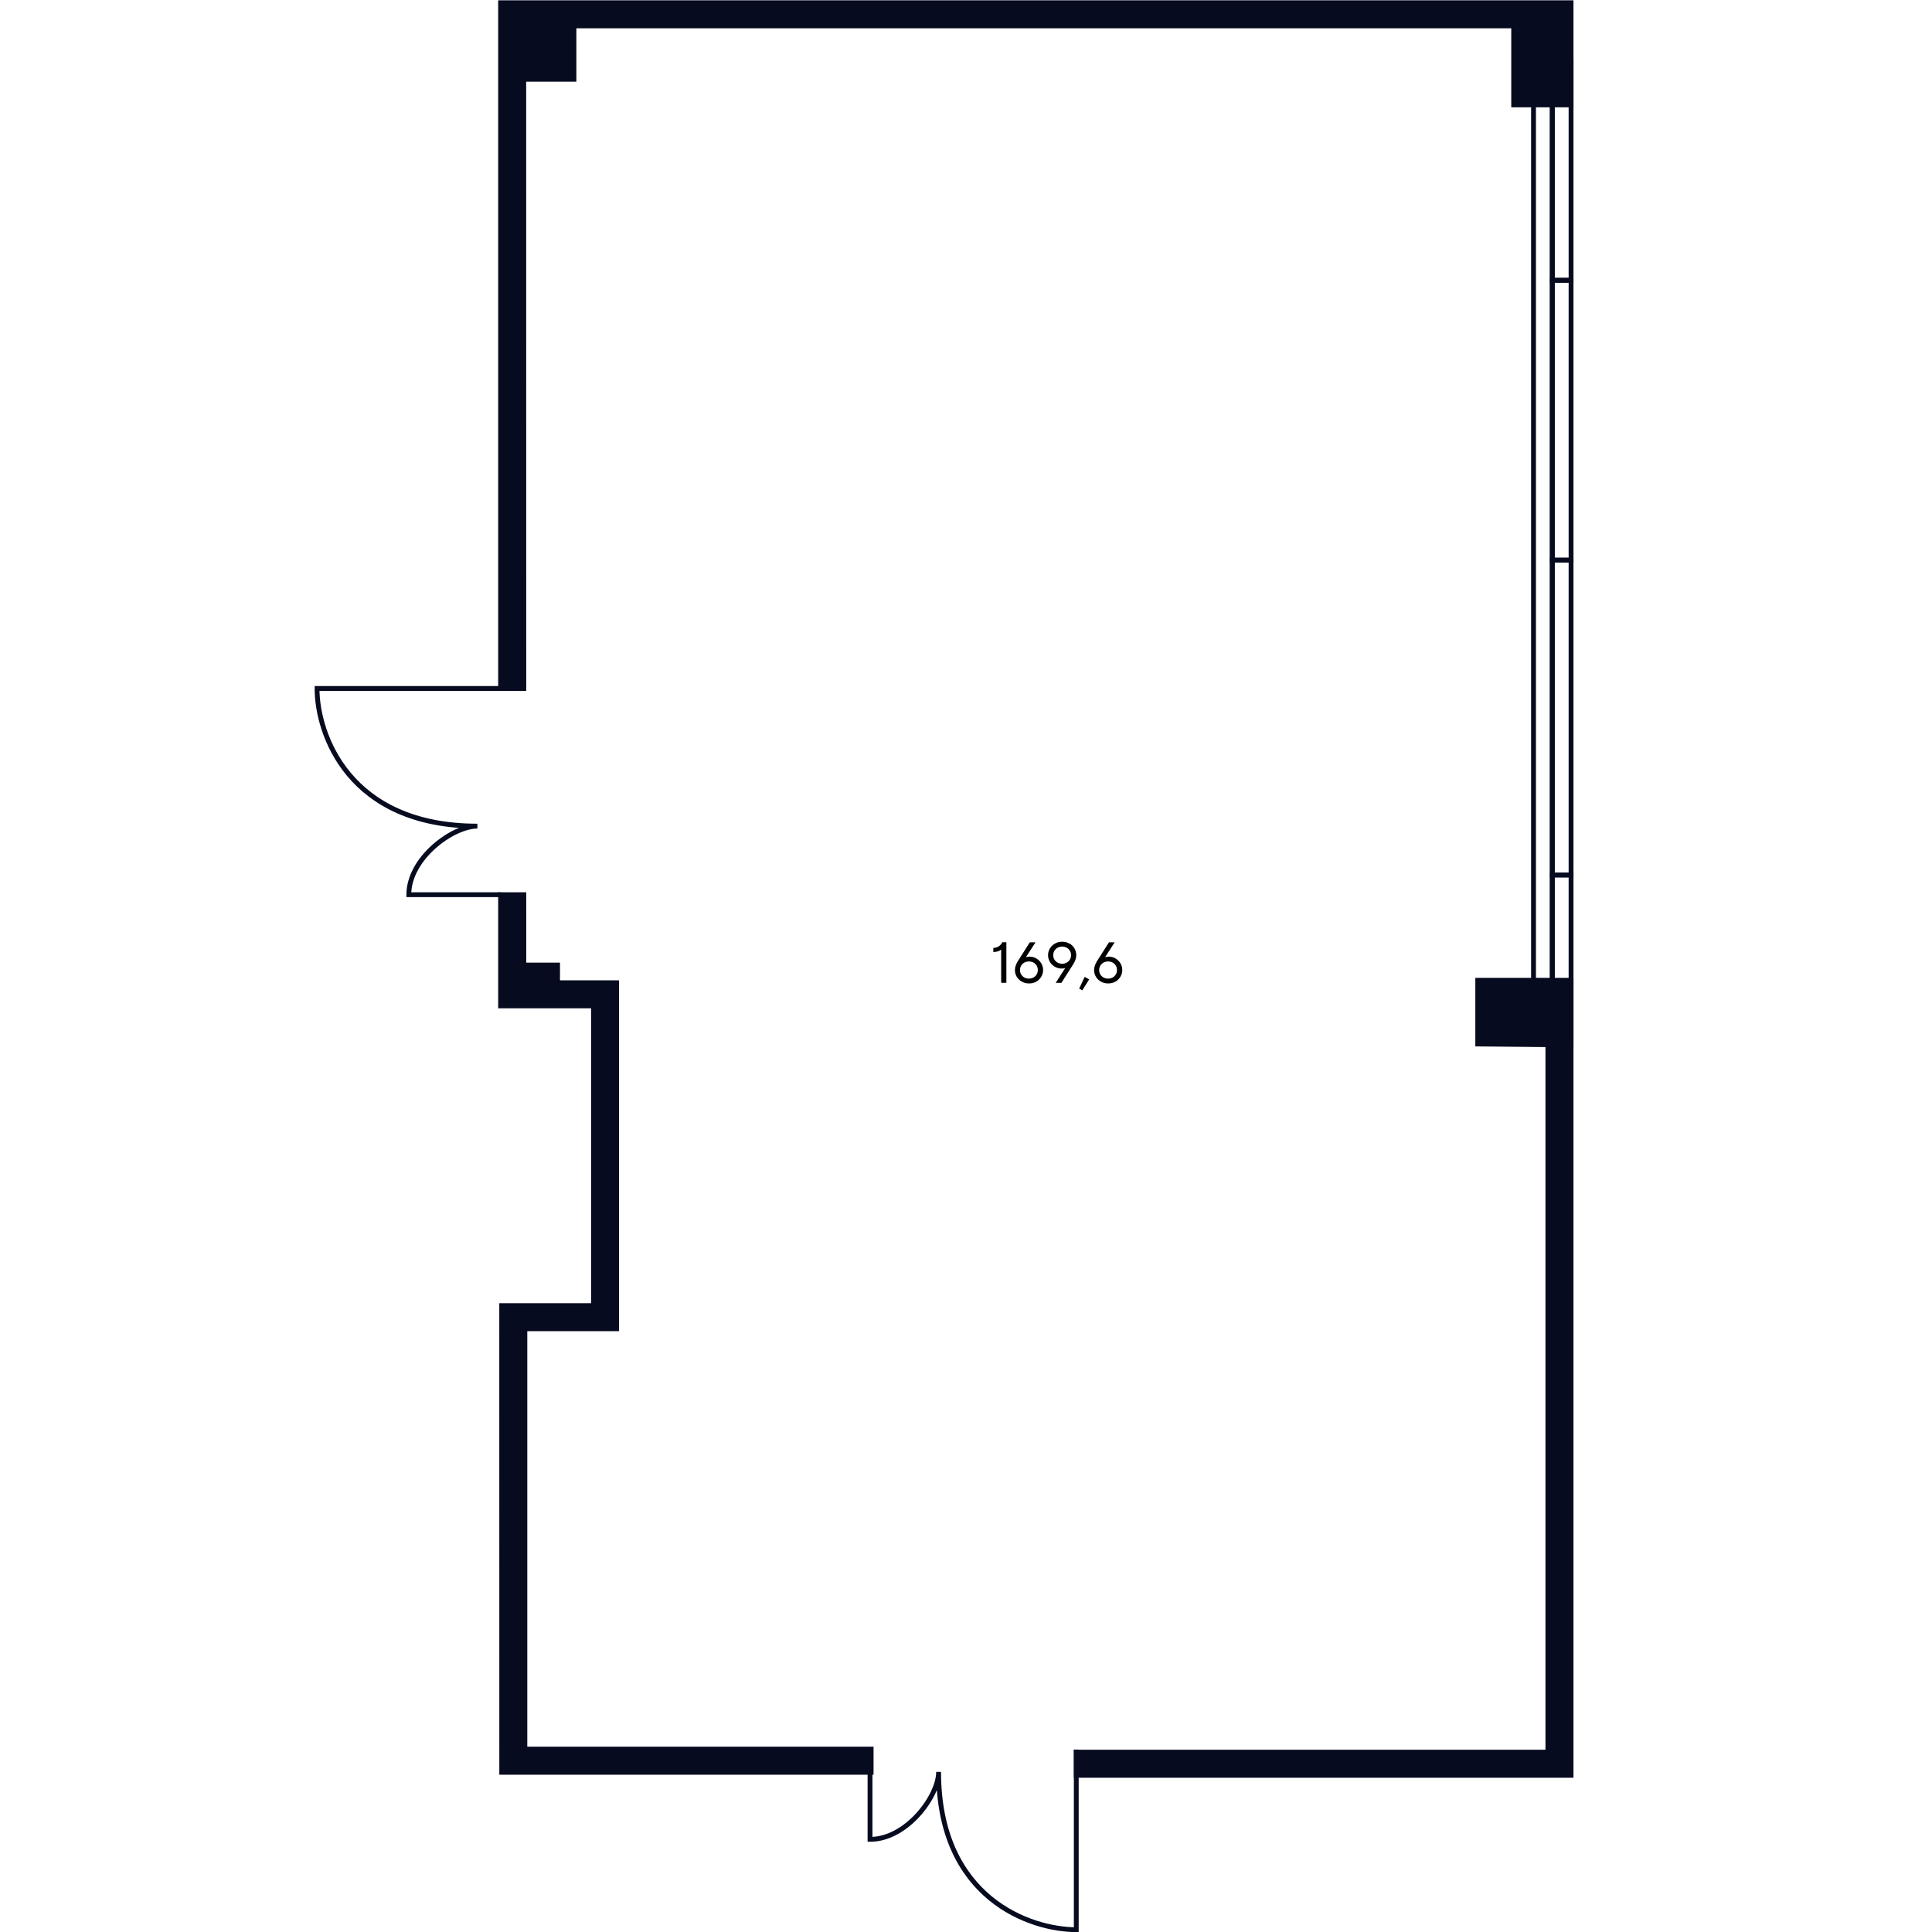 <?xml version="1.0" encoding="UTF-8"?>
<svg id="Office_x5F_07_x5F_04" xmlns="http://www.w3.org/2000/svg" viewBox="0 0 400 400">
  <defs>
    <style>
      .cls-1 {
        fill: #070b20;
        stroke-miterlimit: 10;
      }

      .cls-1, .cls-2 {
        stroke: #070b20;
      }

      .cls-2 {
        fill: none;
      }
    </style>
  </defs>
  <g id="Windows">
    <rect class="cls-2" x="317.51" y="12.75" width="3.87" height="203.4" transform="translate(638.88 228.9) rotate(180)"/>
    <path id="Rectangle_1384_x5F_2" class="cls-2" d="M325.27,115.97h-3.87s0-57.94,0-57.94h3.87s0,57.94,0,57.94Z"/>
    <path id="Rectangle_1384_x5F_2-2" data-name="Rectangle_1384_x5F_2" class="cls-2" d="M325.27,58.04h-3.87s0-45.29,0-45.29h3.87s0,45.29,0,45.29Z"/>
    <path id="Rectangle_1384_x5F_2-3" data-name="Rectangle_1384_x5F_2" class="cls-2" d="M325.27,181.15h-3.87s0-65.17,0-65.17h3.87s0,65.17,0,65.17Z"/>
    <path id="Rectangle_1384_x5F_2-4" data-name="Rectangle_1384_x5F_2" class="cls-2" d="M325.27,216.15h-3.87s0-35,0-35h3.87s0,35,0,35Z"/>
  </g>
  <g id="Walls">
    <polygon class="cls-1" points="108.44 16.41 118.83 16.41 118.83 5.36 313.39 5.36 313.39 21.72 325.27 21.72 325.27 .56 103.64 .56 103.64 142.54 108.45 142.54 108.44 16.41"/>
    <polygon class="cls-1" points="108.67 275.11 127.67 275.11 127.67 203.47 115.44 203.47 115.44 199.81 108.46 199.81 108.45 185.24 103.64 185.24 103.64 208.26 103.64 208.26 122.88 208.26 122.88 270.31 103.87 270.31 103.88 366.93 180.36 366.93 180.36 362.13 108.67 362.13 108.67 275.11"/>
    <polygon class="cls-1" points="305.95 216.15 320.47 216.29 320.47 362.76 222.83 362.76 222.83 367.56 325.27 367.56 325.27 202.95 305.95 202.95 305.95 216.15"/>
  </g>
  <g id="Text">
    <path d="M207.28,196.6c-.41.34-.95.5-1.62.5v-.84c.86-.04,1.48-.43,1.86-1.18h.84v8.4h-1.08v-6.89Z"/>
    <path d="M214.55,198.43c.43.25.77.58,1.03,1.01s.38.89.38,1.39-.13.98-.38,1.4-.6.76-1.04,1.01c-.44.25-.94.37-1.49.37s-1.05-.12-1.49-.37c-.44-.25-.79-.58-1.05-1.01-.26-.42-.38-.89-.38-1.4,0-.32.06-.65.19-.98.12-.34.26-.62.41-.85l2.48-3.9h1.18l-1.99,3.08c.22-.08.47-.12.73-.12.53,0,1.01.12,1.44.37ZM213.97,202.38c.28-.16.5-.37.66-.64.16-.27.24-.58.24-.91s-.08-.63-.24-.9c-.16-.27-.38-.49-.66-.64s-.59-.23-.94-.23-.67.08-.95.23-.5.37-.66.64c-.16.27-.24.57-.24.9s.08.64.24.91c.16.27.38.49.66.64.28.16.6.23.95.23s.66-.08.94-.23Z"/>
    <path d="M221.41,195.34c.44.25.79.58,1.04,1.01s.38.89.38,1.4c0,.32-.06.65-.18.98s-.26.62-.42.86l-2.48,3.9h-1.18l1.98-3.08c-.21.08-.45.12-.72.12-.52,0-1-.12-1.43-.37-.44-.25-.78-.58-1.03-1.01-.25-.42-.38-.89-.38-1.39s.13-.98.38-1.4c.26-.42.61-.76,1.05-1.01.44-.25.94-.37,1.49-.37s1.05.12,1.49.37ZM220.85,199.3c.28-.16.5-.37.66-.64.16-.27.24-.57.24-.9s-.08-.64-.24-.91c-.16-.27-.38-.49-.66-.64s-.59-.23-.94-.23-.67.08-.95.23-.5.37-.66.64c-.16.27-.24.58-.24.91s.08.63.24.9c.16.27.38.49.66.64.28.16.6.23.95.23s.66-.08.94-.23Z"/>
    <path d="M225.5,202.77l-1.42,2.26-.65-.34,1.14-2.44.92.52Z"/>
    <path d="M230.94,198.43c.43.25.77.58,1.03,1.01s.38.89.38,1.39-.13.98-.38,1.4-.6.76-1.04,1.01c-.44.25-.94.37-1.49.37s-1.05-.12-1.49-.37c-.44-.25-.79-.58-1.05-1.01-.26-.42-.38-.89-.38-1.4,0-.32.06-.65.19-.98.12-.34.26-.62.41-.85l2.48-3.9h1.18l-1.99,3.08c.22-.08.47-.12.73-.12.53,0,1.01.12,1.44.37ZM230.36,202.38c.28-.16.5-.37.66-.64.16-.27.24-.58.24-.91s-.08-.63-.24-.9c-.16-.27-.38-.49-.66-.64s-.59-.23-.94-.23-.67.08-.95.23-.5.37-.66.64c-.16.27-.24.57-.24.9s.08.64.24.91c.16.27.38.49.66.64.28.16.6.23.95.23s.66-.08.94-.23Z"/>
  </g>
  <g id="Doors">
    <path id="Door" class="cls-2" d="M103.54,142.54h-37.9c0,9.5,6.6,28.5,33.2,28.5-5.1,0-14.2,6.6-14.2,14.2h19"/>
    <path id="Door-2" data-name="Door" class="cls-2" d="M222.83,362.23v37.29c-9.5,0-28.5-6.49-28.5-32.67,0,5.02-6.6,13.97-14.2,13.97v-18.7"/>
  </g>
</svg>